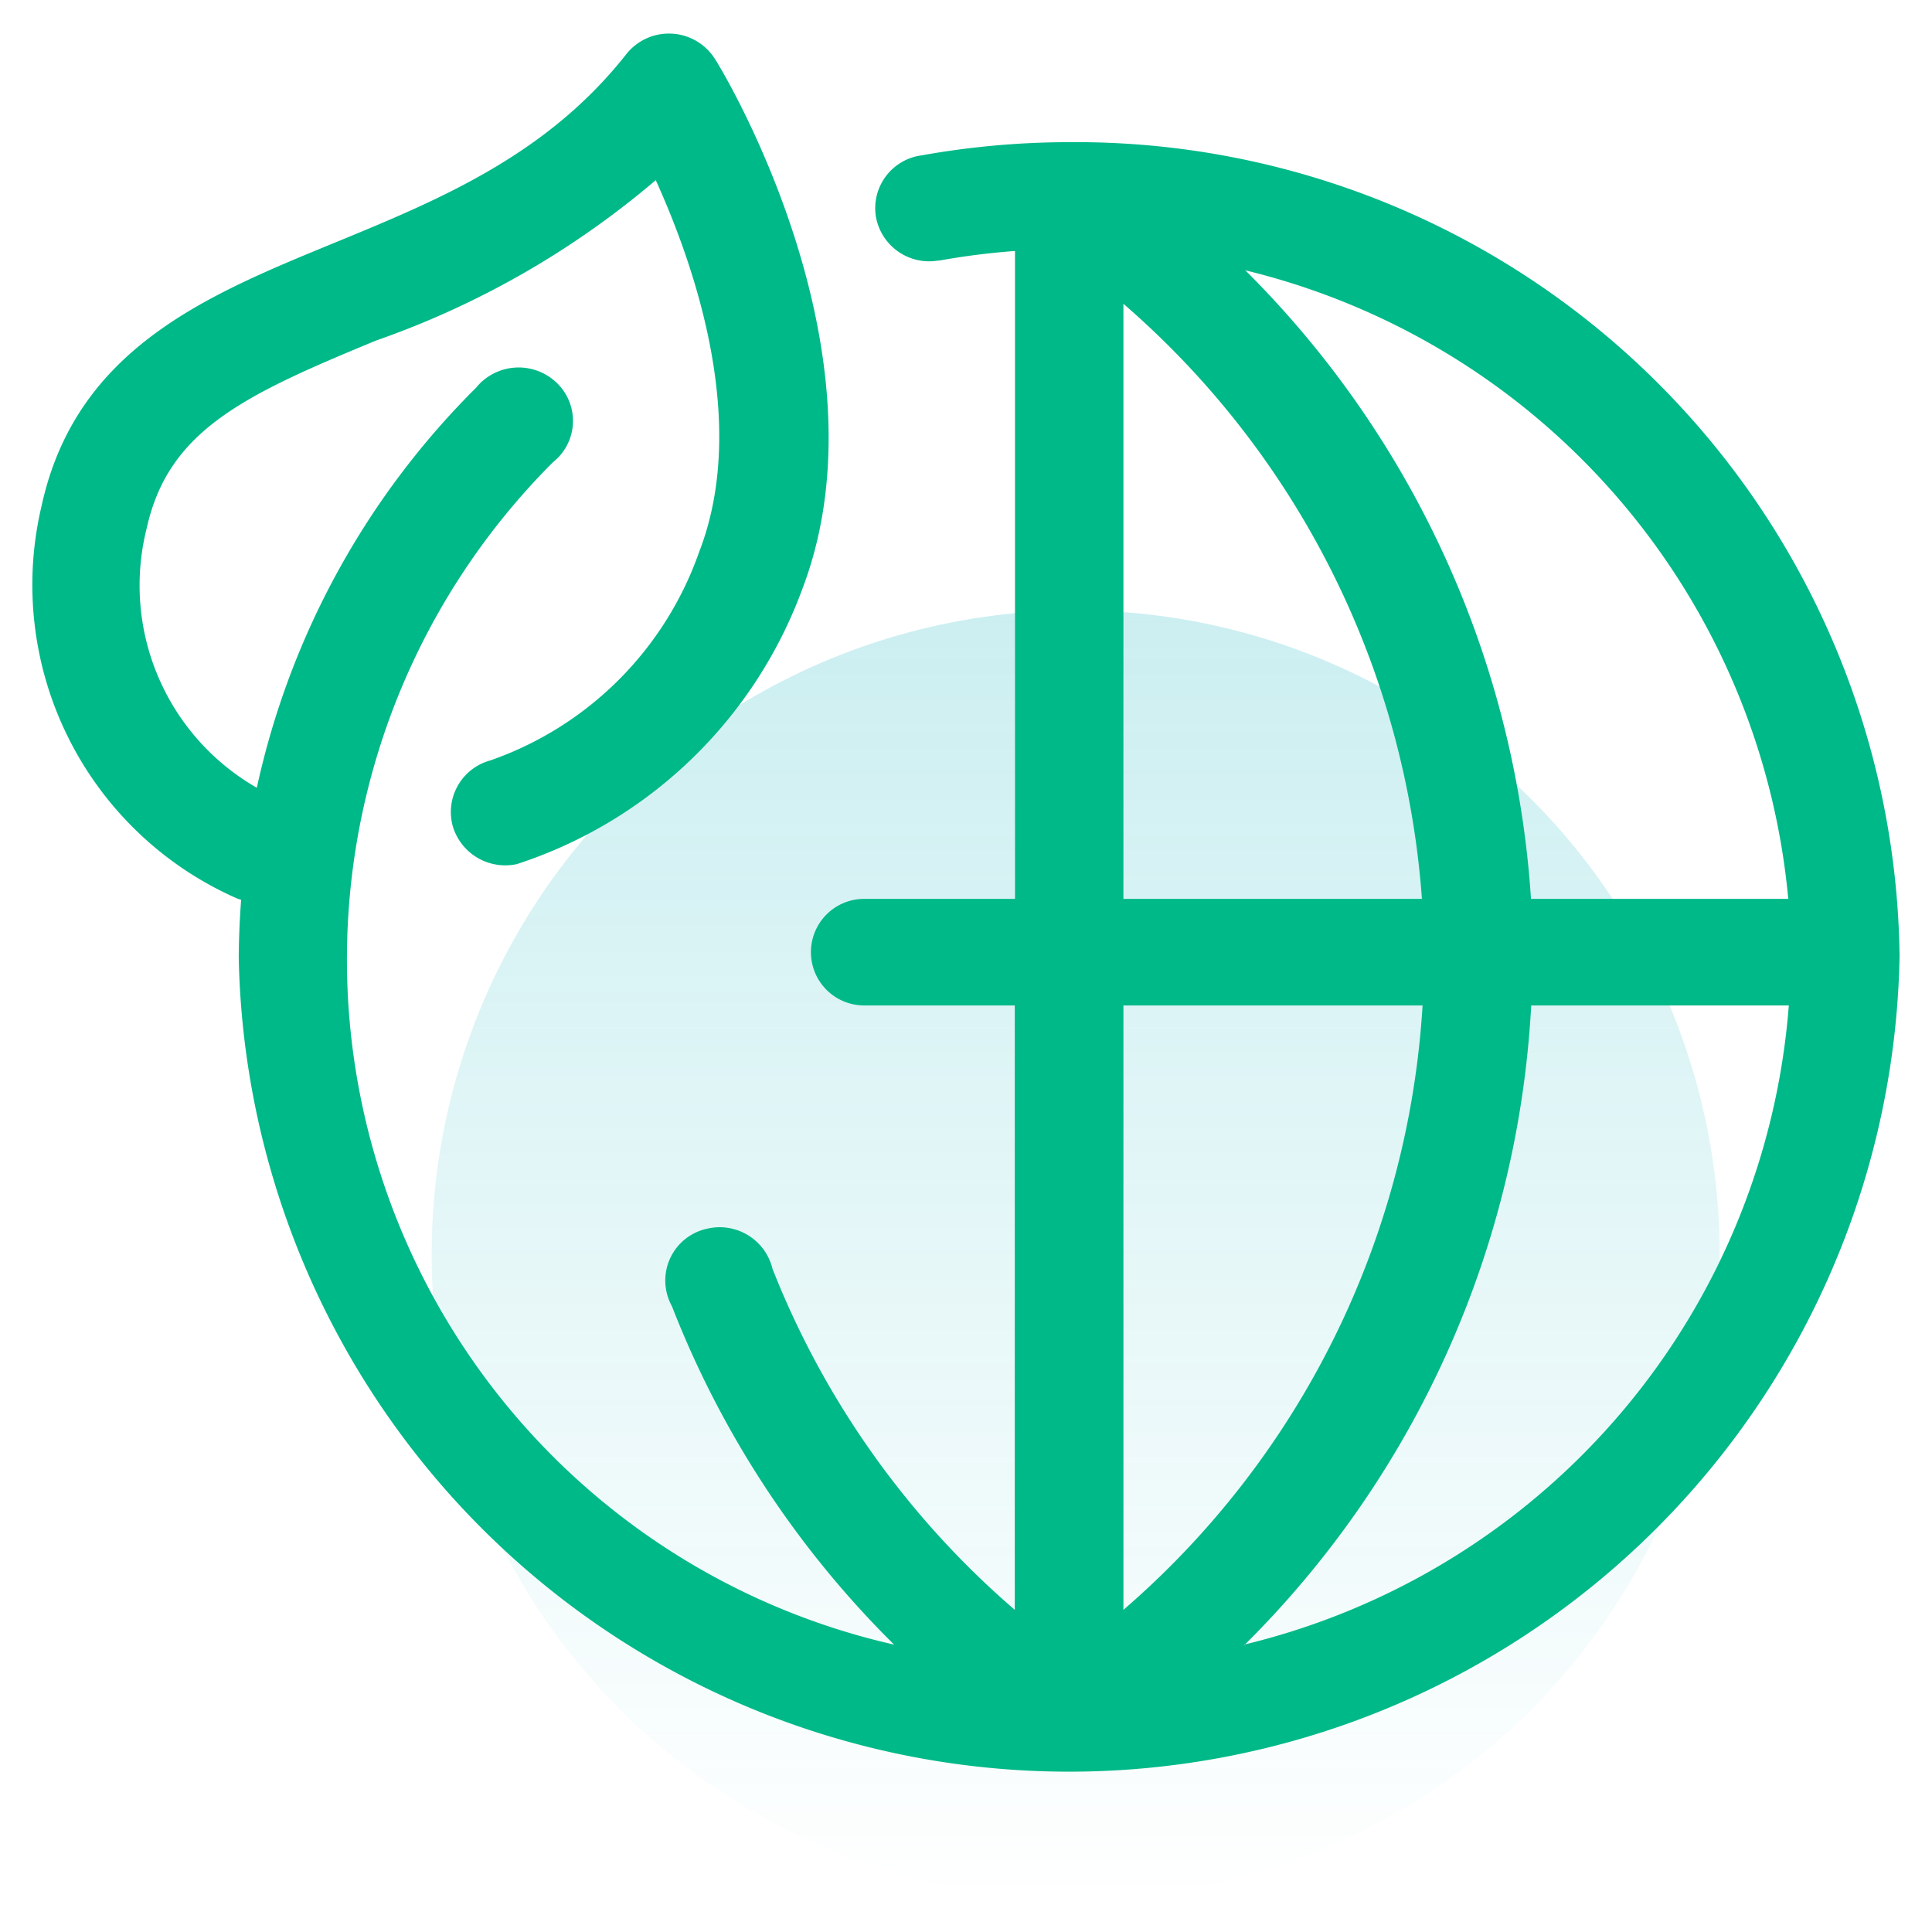 <svg id="组_12" data-name="组 12" xmlns="http://www.w3.org/2000/svg" xmlns:xlink="http://www.w3.org/1999/xlink" width="60" height="60" viewBox="0 0 60 60">
  <defs>
    <style>
      .cls-1 {
        opacity: 0.2;
        fill: url(#linear-gradient);
      }

      .cls-2 {
        fill: #00b988;
        fill-rule: evenodd;
      }
    </style>
    <linearGradient id="linear-gradient" x1="33.406" y1="18.955" x2="33.406" y2="58.955" gradientUnits="userSpaceOnUse">
      <stop offset="0" stop-color="#00aeb9"/>
      <stop offset="1" stop-color="#00aeb9" stop-opacity="0"/>
    </linearGradient>
  </defs>
  <circle id="椭圆_11_拷贝_3" data-name="椭圆 11 拷贝 3" class="cls-1" cx="33.406" cy="38.955" r="20"/>
  <path id="形状_37" data-name="形状 37" class="cls-2" d="M711.584,1405.62v-0.05a25.59,25.59,0,0,0-25.782-25.11,26.143,26.143,0,0,0-4.588.41,1.656,1.656,0,0,0-1.422,1.88,1.678,1.678,0,0,0,1.916,1.39c0.033,0,.067-0.01.1-0.01a22.387,22.387,0,0,1,2.308-.29v20.12h-4.683a1.655,1.655,0,1,0,0,3.31h4.676v18.77a27.085,27.085,0,0,1-7.524-10.59,1.688,1.688,0,0,0-2.016-1.25,1.646,1.646,0,0,0-1.108,2.41,30.187,30.187,0,0,0,6.9,10.51,21.823,21.823,0,0,1-10.594-36.72,1.636,1.636,0,0,0,.243-2.33,1.705,1.705,0,0,0-2.373-.24,1.568,1.568,0,0,0-.252.25,25.029,25.029,0,0,0-6.815,12.43,7.244,7.244,0,0,1-3.42-8.06c0.674-3.05,3.036-4.14,7.125-5.83a27.237,27.237,0,0,0,8.684-4.98c1.221,2.69,2.895,7.55,1.35,11.54a10.554,10.554,0,0,1-6.485,6.48,1.66,1.66,0,0,0-1.167,2.05,1.7,1.7,0,0,0,1.99,1.17,14.094,14.094,0,0,0,8.859-8.53c2.807-7.34-2.455-16.09-2.7-16.46a1.69,1.69,0,0,0-2.78-.14c-2.483,3.14-5.824,4.51-9.055,5.84-3.94,1.62-8.009,3.27-9.082,8.15a10.637,10.637,0,0,0,6.072,12.21l0.122,0.04c-0.046.59-.07,1.19-0.075,1.79a25.794,25.794,0,0,0,51.578,0v-0.16h-0.007Zm-3.454-1.66h-7.99a30.292,30.292,0,0,0-8.872-19.52A22.182,22.182,0,0,1,708.13,1403.96Zm-20.647-18.48a27,27,0,0,1,9.27,18.48h-9.27v-18.48Zm9.29,21.79a26.946,26.946,0,0,1-9.29,18.77v-18.77h9.29Zm-5.539,19.87a30.247,30.247,0,0,0,8.913-19.87h8a22.165,22.165,0,0,1-16.916,19.85v0.02Z" transform="translate(-652.594 -1376.045)"/>
</svg>

